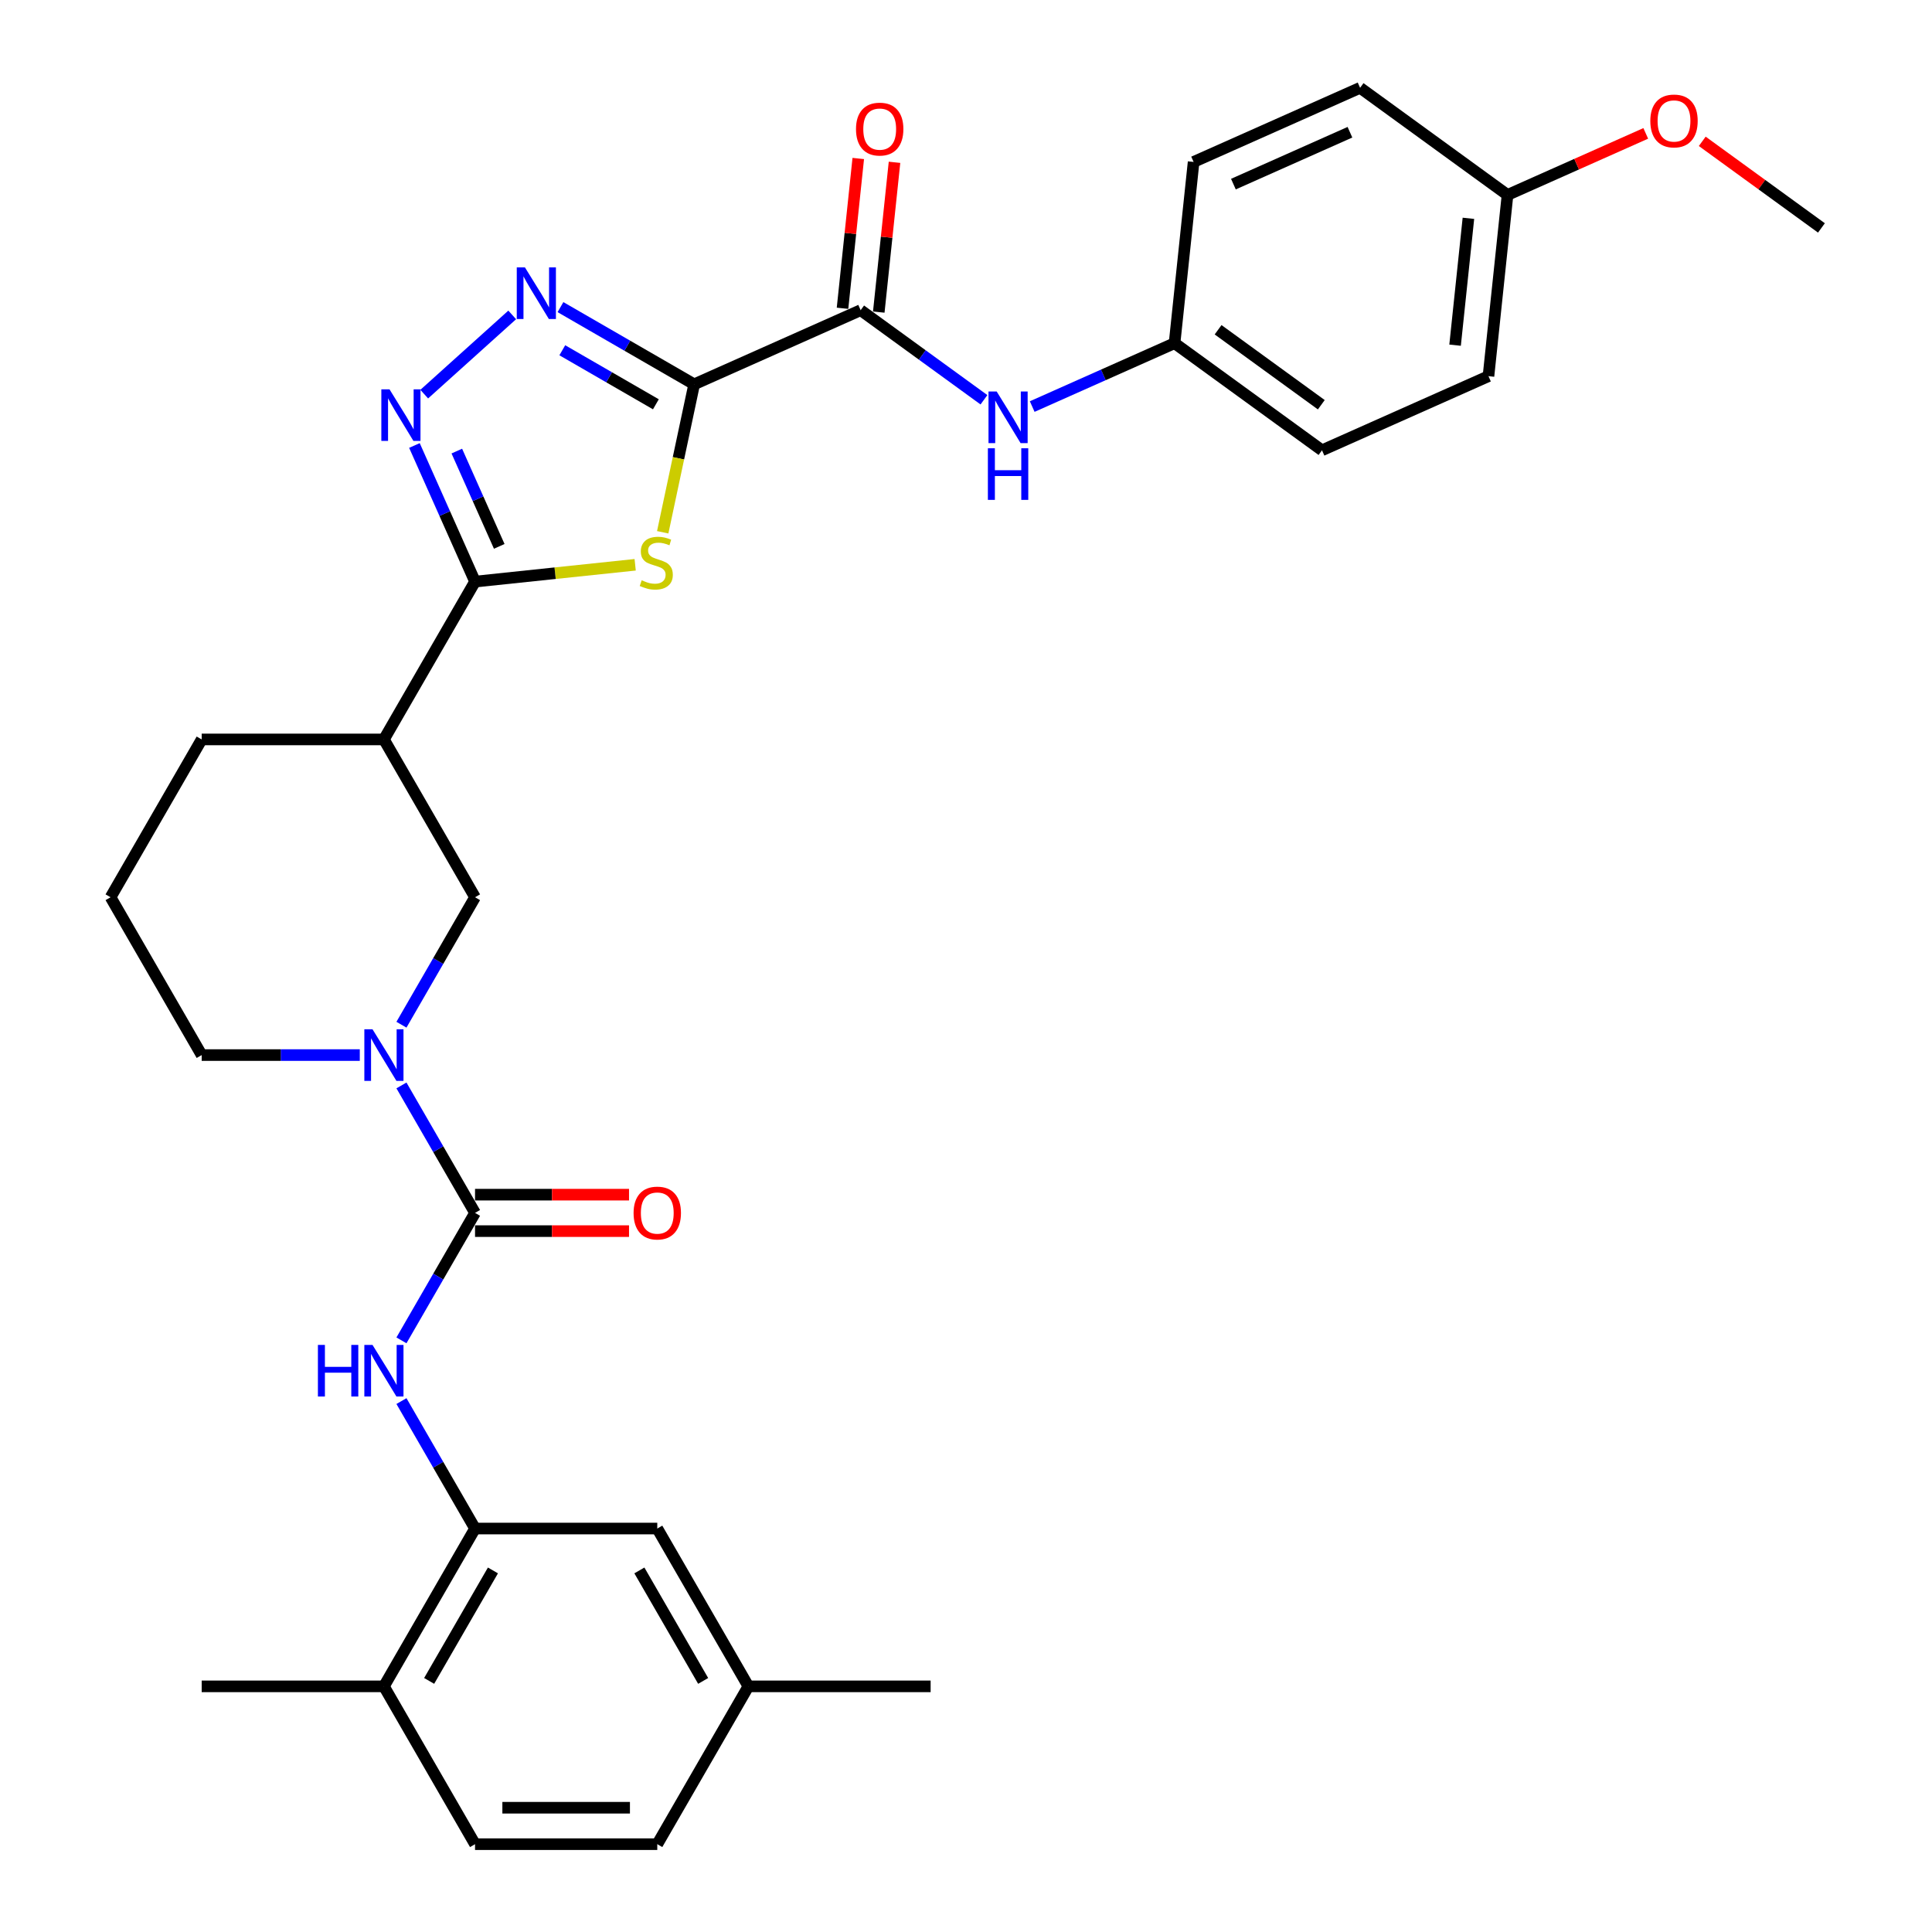 <?xml version='1.0' encoding='iso-8859-1'?>
<svg version='1.1' baseProfile='full'
              xmlns='http://www.w3.org/2000/svg'
                      xmlns:rdkit='http://www.rdkit.org/xml'
                      xmlns:xlink='http://www.w3.org/1999/xlink'
                  xml:space='preserve'
width='1000px' height='1000px' viewBox='0 0 1000 1000'>
<!-- END OF HEADER -->
<rect style='opacity:1.0;fill:#FFFFFF;stroke:none' width='1000' height='1000' x='0' y='0'> </rect>
<path class='bond-0' d='M 359.298,198.917 L 351.159,237.21' style='fill:none;fill-rule:evenodd;stroke:#000000;stroke-width:6px;stroke-linecap:butt;stroke-linejoin:miter;stroke-opacity:1' />
<path class='bond-0' d='M 351.159,237.21 L 343.019,275.504' style='fill:none;fill-rule:evenodd;stroke:#CCCC00;stroke-width:6px;stroke-linecap:butt;stroke-linejoin:miter;stroke-opacity:1' />
<path class='bond-2' d='M 359.298,198.917 L 324.699,178.941' style='fill:none;fill-rule:evenodd;stroke:#000000;stroke-width:6px;stroke-linecap:butt;stroke-linejoin:miter;stroke-opacity:1' />
<path class='bond-2' d='M 324.699,178.941 L 290.099,158.964' style='fill:none;fill-rule:evenodd;stroke:#0000FF;stroke-width:6px;stroke-linecap:butt;stroke-linejoin:miter;stroke-opacity:1' />
<path class='bond-2' d='M 339.486,209.262 L 315.266,195.278' style='fill:none;fill-rule:evenodd;stroke:#000000;stroke-width:6px;stroke-linecap:butt;stroke-linejoin:miter;stroke-opacity:1' />
<path class='bond-2' d='M 315.266,195.278 L 291.046,181.295' style='fill:none;fill-rule:evenodd;stroke:#0000FF;stroke-width:6px;stroke-linecap:butt;stroke-linejoin:miter;stroke-opacity:1' />
<path class='bond-6' d='M 359.298,198.917 L 445.469,160.551' style='fill:none;fill-rule:evenodd;stroke:#000000;stroke-width:6px;stroke-linecap:butt;stroke-linejoin:miter;stroke-opacity:1' />
<path class='bond-1' d='M 328.764,292.329 L 287.321,296.685' style='fill:none;fill-rule:evenodd;stroke:#CCCC00;stroke-width:6px;stroke-linecap:butt;stroke-linejoin:miter;stroke-opacity:1' />
<path class='bond-1' d='M 287.321,296.685 L 245.878,301.041' style='fill:none;fill-rule:evenodd;stroke:#000000;stroke-width:6px;stroke-linecap:butt;stroke-linejoin:miter;stroke-opacity:1' />
<path class='bond-7' d='M 245.878,301.041 L 198.716,382.729' style='fill:none;fill-rule:evenodd;stroke:#000000;stroke-width:6px;stroke-linecap:butt;stroke-linejoin:miter;stroke-opacity:1' />
<path class='bond-32' d='M 245.878,301.041 L 230.194,265.813' style='fill:none;fill-rule:evenodd;stroke:#000000;stroke-width:6px;stroke-linecap:butt;stroke-linejoin:miter;stroke-opacity:1' />
<path class='bond-32' d='M 230.194,265.813 L 214.509,230.585' style='fill:none;fill-rule:evenodd;stroke:#0000FF;stroke-width:6px;stroke-linecap:butt;stroke-linejoin:miter;stroke-opacity:1' />
<path class='bond-32' d='M 258.407,282.799 L 247.428,258.139' style='fill:none;fill-rule:evenodd;stroke:#000000;stroke-width:6px;stroke-linecap:butt;stroke-linejoin:miter;stroke-opacity:1' />
<path class='bond-32' d='M 247.428,258.139 L 236.449,233.48' style='fill:none;fill-rule:evenodd;stroke:#0000FF;stroke-width:6px;stroke-linecap:butt;stroke-linejoin:miter;stroke-opacity:1' />
<path class='bond-3' d='M 265.122,162.999 L 219.581,204.004' style='fill:none;fill-rule:evenodd;stroke:#0000FF;stroke-width:6px;stroke-linecap:butt;stroke-linejoin:miter;stroke-opacity:1' />
<path class='bond-4' d='M 245.878,627.793 L 226.834,594.806' style='fill:none;fill-rule:evenodd;stroke:#000000;stroke-width:6px;stroke-linecap:butt;stroke-linejoin:miter;stroke-opacity:1' />
<path class='bond-4' d='M 226.834,594.806 L 207.789,561.819' style='fill:none;fill-rule:evenodd;stroke:#0000FF;stroke-width:6px;stroke-linecap:butt;stroke-linejoin:miter;stroke-opacity:1' />
<path class='bond-8' d='M 245.878,627.793 L 226.834,660.78' style='fill:none;fill-rule:evenodd;stroke:#000000;stroke-width:6px;stroke-linecap:butt;stroke-linejoin:miter;stroke-opacity:1' />
<path class='bond-8' d='M 226.834,660.78 L 207.789,693.767' style='fill:none;fill-rule:evenodd;stroke:#0000FF;stroke-width:6px;stroke-linecap:butt;stroke-linejoin:miter;stroke-opacity:1' />
<path class='bond-12' d='M 245.878,637.226 L 285.731,637.226' style='fill:none;fill-rule:evenodd;stroke:#000000;stroke-width:6px;stroke-linecap:butt;stroke-linejoin:miter;stroke-opacity:1' />
<path class='bond-12' d='M 285.731,637.226 L 325.583,637.226' style='fill:none;fill-rule:evenodd;stroke:#FF0000;stroke-width:6px;stroke-linecap:butt;stroke-linejoin:miter;stroke-opacity:1' />
<path class='bond-12' d='M 245.878,618.36 L 285.731,618.36' style='fill:none;fill-rule:evenodd;stroke:#000000;stroke-width:6px;stroke-linecap:butt;stroke-linejoin:miter;stroke-opacity:1' />
<path class='bond-12' d='M 285.731,618.36 L 325.583,618.36' style='fill:none;fill-rule:evenodd;stroke:#FF0000;stroke-width:6px;stroke-linecap:butt;stroke-linejoin:miter;stroke-opacity:1' />
<path class='bond-5' d='M 207.789,530.39 L 226.834,497.404' style='fill:none;fill-rule:evenodd;stroke:#0000FF;stroke-width:6px;stroke-linecap:butt;stroke-linejoin:miter;stroke-opacity:1' />
<path class='bond-5' d='M 226.834,497.404 L 245.878,464.417' style='fill:none;fill-rule:evenodd;stroke:#000000;stroke-width:6px;stroke-linecap:butt;stroke-linejoin:miter;stroke-opacity:1' />
<path class='bond-34' d='M 186.227,546.105 L 145.309,546.105' style='fill:none;fill-rule:evenodd;stroke:#0000FF;stroke-width:6px;stroke-linecap:butt;stroke-linejoin:miter;stroke-opacity:1' />
<path class='bond-34' d='M 145.309,546.105 L 104.39,546.105' style='fill:none;fill-rule:evenodd;stroke:#000000;stroke-width:6px;stroke-linecap:butt;stroke-linejoin:miter;stroke-opacity:1' />
<path class='bond-11' d='M 445.469,160.551 L 477.38,183.736' style='fill:none;fill-rule:evenodd;stroke:#000000;stroke-width:6px;stroke-linecap:butt;stroke-linejoin:miter;stroke-opacity:1' />
<path class='bond-11' d='M 477.38,183.736 L 509.291,206.921' style='fill:none;fill-rule:evenodd;stroke:#0000FF;stroke-width:6px;stroke-linecap:butt;stroke-linejoin:miter;stroke-opacity:1' />
<path class='bond-14' d='M 454.85,161.537 L 458.924,122.773' style='fill:none;fill-rule:evenodd;stroke:#000000;stroke-width:6px;stroke-linecap:butt;stroke-linejoin:miter;stroke-opacity:1' />
<path class='bond-14' d='M 458.924,122.773 L 462.998,84.009' style='fill:none;fill-rule:evenodd;stroke:#FF0000;stroke-width:6px;stroke-linecap:butt;stroke-linejoin:miter;stroke-opacity:1' />
<path class='bond-14' d='M 436.088,159.565 L 440.162,120.801' style='fill:none;fill-rule:evenodd;stroke:#000000;stroke-width:6px;stroke-linecap:butt;stroke-linejoin:miter;stroke-opacity:1' />
<path class='bond-14' d='M 440.162,120.801 L 444.236,82.037' style='fill:none;fill-rule:evenodd;stroke:#FF0000;stroke-width:6px;stroke-linecap:butt;stroke-linejoin:miter;stroke-opacity:1' />
<path class='bond-10' d='M 198.716,382.729 L 245.878,464.417' style='fill:none;fill-rule:evenodd;stroke:#000000;stroke-width:6px;stroke-linecap:butt;stroke-linejoin:miter;stroke-opacity:1' />
<path class='bond-22' d='M 198.716,382.729 L 104.39,382.729' style='fill:none;fill-rule:evenodd;stroke:#000000;stroke-width:6px;stroke-linecap:butt;stroke-linejoin:miter;stroke-opacity:1' />
<path class='bond-9' d='M 207.789,725.196 L 226.834,758.182' style='fill:none;fill-rule:evenodd;stroke:#0000FF;stroke-width:6px;stroke-linecap:butt;stroke-linejoin:miter;stroke-opacity:1' />
<path class='bond-9' d='M 226.834,758.182 L 245.878,791.169' style='fill:none;fill-rule:evenodd;stroke:#000000;stroke-width:6px;stroke-linecap:butt;stroke-linejoin:miter;stroke-opacity:1' />
<path class='bond-13' d='M 245.878,791.169 L 198.716,872.857' style='fill:none;fill-rule:evenodd;stroke:#000000;stroke-width:6px;stroke-linecap:butt;stroke-linejoin:miter;stroke-opacity:1' />
<path class='bond-13' d='M 255.142,812.855 L 222.128,870.037' style='fill:none;fill-rule:evenodd;stroke:#000000;stroke-width:6px;stroke-linecap:butt;stroke-linejoin:miter;stroke-opacity:1' />
<path class='bond-15' d='M 245.878,791.169 L 340.204,791.169' style='fill:none;fill-rule:evenodd;stroke:#000000;stroke-width:6px;stroke-linecap:butt;stroke-linejoin:miter;stroke-opacity:1' />
<path class='bond-16' d='M 534.268,210.434 L 571.109,194.031' style='fill:none;fill-rule:evenodd;stroke:#0000FF;stroke-width:6px;stroke-linecap:butt;stroke-linejoin:miter;stroke-opacity:1' />
<path class='bond-16' d='M 571.109,194.031 L 607.95,177.629' style='fill:none;fill-rule:evenodd;stroke:#000000;stroke-width:6px;stroke-linecap:butt;stroke-linejoin:miter;stroke-opacity:1' />
<path class='bond-17' d='M 198.716,872.857 L 245.878,954.545' style='fill:none;fill-rule:evenodd;stroke:#000000;stroke-width:6px;stroke-linecap:butt;stroke-linejoin:miter;stroke-opacity:1' />
<path class='bond-29' d='M 198.716,872.857 L 104.39,872.857' style='fill:none;fill-rule:evenodd;stroke:#000000;stroke-width:6px;stroke-linecap:butt;stroke-linejoin:miter;stroke-opacity:1' />
<path class='bond-18' d='M 340.204,791.169 L 387.366,872.857' style='fill:none;fill-rule:evenodd;stroke:#000000;stroke-width:6px;stroke-linecap:butt;stroke-linejoin:miter;stroke-opacity:1' />
<path class='bond-18' d='M 330.941,812.855 L 363.954,870.037' style='fill:none;fill-rule:evenodd;stroke:#000000;stroke-width:6px;stroke-linecap:butt;stroke-linejoin:miter;stroke-opacity:1' />
<path class='bond-23' d='M 607.95,177.629 L 617.81,83.82' style='fill:none;fill-rule:evenodd;stroke:#000000;stroke-width:6px;stroke-linecap:butt;stroke-linejoin:miter;stroke-opacity:1' />
<path class='bond-24' d='M 607.95,177.629 L 684.261,233.072' style='fill:none;fill-rule:evenodd;stroke:#000000;stroke-width:6px;stroke-linecap:butt;stroke-linejoin:miter;stroke-opacity:1' />
<path class='bond-24' d='M 630.485,170.683 L 683.903,209.493' style='fill:none;fill-rule:evenodd;stroke:#000000;stroke-width:6px;stroke-linecap:butt;stroke-linejoin:miter;stroke-opacity:1' />
<path class='bond-35' d='M 245.878,954.545 L 340.204,954.545' style='fill:none;fill-rule:evenodd;stroke:#000000;stroke-width:6px;stroke-linecap:butt;stroke-linejoin:miter;stroke-opacity:1' />
<path class='bond-35' d='M 260.027,935.68 L 326.055,935.68' style='fill:none;fill-rule:evenodd;stroke:#000000;stroke-width:6px;stroke-linecap:butt;stroke-linejoin:miter;stroke-opacity:1' />
<path class='bond-21' d='M 387.366,872.857 L 340.204,954.545' style='fill:none;fill-rule:evenodd;stroke:#000000;stroke-width:6px;stroke-linecap:butt;stroke-linejoin:miter;stroke-opacity:1' />
<path class='bond-30' d='M 387.366,872.857 L 481.692,872.857' style='fill:none;fill-rule:evenodd;stroke:#000000;stroke-width:6px;stroke-linecap:butt;stroke-linejoin:miter;stroke-opacity:1' />
<path class='bond-19' d='M 104.39,546.105 L 57.228,464.417' style='fill:none;fill-rule:evenodd;stroke:#000000;stroke-width:6px;stroke-linecap:butt;stroke-linejoin:miter;stroke-opacity:1' />
<path class='bond-20' d='M 780.291,100.898 L 770.431,194.706' style='fill:none;fill-rule:evenodd;stroke:#000000;stroke-width:6px;stroke-linecap:butt;stroke-linejoin:miter;stroke-opacity:1' />
<path class='bond-20' d='M 760.05,112.997 L 753.149,178.663' style='fill:none;fill-rule:evenodd;stroke:#000000;stroke-width:6px;stroke-linecap:butt;stroke-linejoin:miter;stroke-opacity:1' />
<path class='bond-27' d='M 780.291,100.898 L 816.066,84.969' style='fill:none;fill-rule:evenodd;stroke:#000000;stroke-width:6px;stroke-linecap:butt;stroke-linejoin:miter;stroke-opacity:1' />
<path class='bond-27' d='M 816.066,84.969 L 851.841,69.041' style='fill:none;fill-rule:evenodd;stroke:#FF0000;stroke-width:6px;stroke-linecap:butt;stroke-linejoin:miter;stroke-opacity:1' />
<path class='bond-33' d='M 780.291,100.898 L 703.98,45.455' style='fill:none;fill-rule:evenodd;stroke:#000000;stroke-width:6px;stroke-linecap:butt;stroke-linejoin:miter;stroke-opacity:1' />
<path class='bond-28' d='M 104.39,382.729 L 57.228,464.417' style='fill:none;fill-rule:evenodd;stroke:#000000;stroke-width:6px;stroke-linecap:butt;stroke-linejoin:miter;stroke-opacity:1' />
<path class='bond-26' d='M 617.81,83.82 L 703.98,45.455' style='fill:none;fill-rule:evenodd;stroke:#000000;stroke-width:6px;stroke-linecap:butt;stroke-linejoin:miter;stroke-opacity:1' />
<path class='bond-26' d='M 638.408,95.299 L 698.728,68.444' style='fill:none;fill-rule:evenodd;stroke:#000000;stroke-width:6px;stroke-linecap:butt;stroke-linejoin:miter;stroke-opacity:1' />
<path class='bond-25' d='M 684.261,233.072 L 770.431,194.706' style='fill:none;fill-rule:evenodd;stroke:#000000;stroke-width:6px;stroke-linecap:butt;stroke-linejoin:miter;stroke-opacity:1' />
<path class='bond-31' d='M 881.082,73.154 L 911.927,95.565' style='fill:none;fill-rule:evenodd;stroke:#FF0000;stroke-width:6px;stroke-linecap:butt;stroke-linejoin:miter;stroke-opacity:1' />
<path class='bond-31' d='M 911.927,95.565 L 942.772,117.975' style='fill:none;fill-rule:evenodd;stroke:#000000;stroke-width:6px;stroke-linecap:butt;stroke-linejoin:miter;stroke-opacity:1' />
<path  class='atom-1' d='M 332.141 300.349
Q 332.443 300.462, 333.688 300.991
Q 334.933 301.519, 336.291 301.858
Q 337.687 302.16, 339.046 302.16
Q 341.574 302.16, 343.045 300.953
Q 344.516 299.708, 344.516 297.557
Q 344.516 296.086, 343.762 295.18
Q 343.045 294.275, 341.913 293.784
Q 340.781 293.294, 338.895 292.728
Q 336.518 292.011, 335.084 291.332
Q 333.688 290.653, 332.669 289.219
Q 331.688 287.785, 331.688 285.37
Q 331.688 282.012, 333.952 279.937
Q 336.254 277.862, 340.781 277.862
Q 343.875 277.862, 347.384 279.334
L 346.516 282.239
Q 343.309 280.918, 340.894 280.918
Q 338.291 280.918, 336.857 282.012
Q 335.424 283.069, 335.461 284.918
Q 335.461 286.351, 336.178 287.219
Q 336.933 288.087, 337.989 288.577
Q 339.083 289.068, 340.894 289.634
Q 343.309 290.389, 344.743 291.143
Q 346.177 291.898, 347.195 293.445
Q 348.252 294.954, 348.252 297.557
Q 348.252 301.255, 345.762 303.254
Q 343.309 305.216, 339.197 305.216
Q 336.82 305.216, 335.008 304.688
Q 333.235 304.198, 331.122 303.33
L 332.141 300.349
' fill='#CCCC00'/>
<path  class='atom-3' d='M 271.705 138.398
L 280.459 152.546
Q 281.327 153.942, 282.723 156.47
Q 284.119 158.998, 284.194 159.149
L 284.194 138.398
L 287.741 138.398
L 287.741 165.111
L 284.081 165.111
L 274.686 149.641
Q 273.592 147.83, 272.422 145.755
Q 271.29 143.68, 270.951 143.038
L 270.951 165.111
L 267.48 165.111
L 267.48 138.398
L 271.705 138.398
' fill='#0000FF'/>
<path  class='atom-4' d='M 201.608 201.514
L 210.361 215.662
Q 211.229 217.058, 212.625 219.586
Q 214.021 222.114, 214.097 222.265
L 214.097 201.514
L 217.643 201.514
L 217.643 228.227
L 213.984 228.227
L 204.589 212.757
Q 203.495 210.946, 202.325 208.871
Q 201.193 206.796, 200.853 206.154
L 200.853 228.227
L 197.382 228.227
L 197.382 201.514
L 201.608 201.514
' fill='#0000FF'/>
<path  class='atom-6' d='M 192.811 532.748
L 201.564 546.897
Q 202.432 548.293, 203.828 550.821
Q 205.224 553.349, 205.3 553.5
L 205.3 532.748
L 208.846 532.748
L 208.846 559.461
L 205.186 559.461
L 195.792 543.992
Q 194.698 542.181, 193.528 540.106
Q 192.396 538.031, 192.056 537.389
L 192.056 559.461
L 188.585 559.461
L 188.585 532.748
L 192.811 532.748
' fill='#0000FF'/>
<path  class='atom-9' d='M 164.551 696.125
L 168.173 696.125
L 168.173 707.481
L 181.832 707.481
L 181.832 696.125
L 185.454 696.125
L 185.454 722.838
L 181.832 722.838
L 181.832 710.5
L 168.173 710.5
L 168.173 722.838
L 164.551 722.838
L 164.551 696.125
' fill='#0000FF'/>
<path  class='atom-9' d='M 192.811 696.125
L 201.564 710.273
Q 202.432 711.669, 203.828 714.197
Q 205.224 716.725, 205.3 716.876
L 205.3 696.125
L 208.846 696.125
L 208.846 722.838
L 205.186 722.838
L 195.792 707.368
Q 194.698 705.557, 193.528 703.482
Q 192.396 701.407, 192.056 700.765
L 192.056 722.838
L 188.585 722.838
L 188.585 696.125
L 192.811 696.125
' fill='#0000FF'/>
<path  class='atom-12' d='M 515.875 202.638
L 524.628 216.787
Q 525.496 218.183, 526.892 220.711
Q 528.288 223.238, 528.363 223.389
L 528.363 202.638
L 531.91 202.638
L 531.91 229.351
L 528.25 229.351
L 518.855 213.881
Q 517.761 212.07, 516.592 209.995
Q 515.46 207.92, 515.12 207.279
L 515.12 229.351
L 511.649 229.351
L 511.649 202.638
L 515.875 202.638
' fill='#0000FF'/>
<path  class='atom-12' d='M 511.328 232.022
L 514.95 232.022
L 514.95 243.379
L 528.609 243.379
L 528.609 232.022
L 532.231 232.022
L 532.231 258.735
L 528.609 258.735
L 528.609 246.397
L 514.95 246.397
L 514.95 258.735
L 511.328 258.735
L 511.328 232.022
' fill='#0000FF'/>
<path  class='atom-13' d='M 327.941 627.868
Q 327.941 621.454, 331.111 617.87
Q 334.28 614.286, 340.204 614.286
Q 346.127 614.286, 349.297 617.87
Q 352.466 621.454, 352.466 627.868
Q 352.466 634.358, 349.259 638.056
Q 346.052 641.715, 340.204 641.715
Q 334.318 641.715, 331.111 638.056
Q 327.941 634.396, 327.941 627.868
M 340.204 638.697
Q 344.279 638.697, 346.467 635.98
Q 348.693 633.226, 348.693 627.868
Q 348.693 622.624, 346.467 619.983
Q 344.279 617.304, 340.204 617.304
Q 336.129 617.304, 333.903 619.945
Q 331.714 622.586, 331.714 627.868
Q 331.714 633.264, 333.903 635.98
Q 336.129 638.697, 340.204 638.697
' fill='#FF0000'/>
<path  class='atom-15' d='M 443.066 66.818
Q 443.066 60.404, 446.236 56.82
Q 449.405 53.235, 455.328 53.235
Q 461.252 53.235, 464.421 56.82
Q 467.591 60.404, 467.591 66.818
Q 467.591 73.308, 464.384 77.005
Q 461.177 80.665, 455.328 80.665
Q 449.443 80.665, 446.236 77.005
Q 443.066 73.345, 443.066 66.818
M 455.328 77.647
Q 459.403 77.647, 461.592 74.93
Q 463.818 72.176, 463.818 66.818
Q 463.818 61.574, 461.592 58.932
Q 459.403 56.254, 455.328 56.254
Q 451.254 56.254, 449.028 58.895
Q 446.839 61.536, 446.839 66.818
Q 446.839 72.213, 449.028 74.93
Q 451.254 77.647, 455.328 77.647
' fill='#FF0000'/>
<path  class='atom-28' d='M 854.199 62.608
Q 854.199 56.193, 857.368 52.609
Q 860.538 49.025, 866.461 49.025
Q 872.385 49.025, 875.554 52.609
Q 878.724 56.193, 878.724 62.608
Q 878.724 69.097, 875.517 72.795
Q 872.31 76.454, 866.461 76.454
Q 860.576 76.454, 857.368 72.795
Q 854.199 69.135, 854.199 62.608
M 866.461 73.436
Q 870.536 73.436, 872.725 70.719
Q 874.951 67.965, 874.951 62.608
Q 874.951 57.363, 872.725 54.722
Q 870.536 52.043, 866.461 52.043
Q 862.387 52.043, 860.16 54.684
Q 857.972 57.325, 857.972 62.608
Q 857.972 68.003, 860.16 70.719
Q 862.387 73.436, 866.461 73.436
' fill='#FF0000'/>
</svg>
